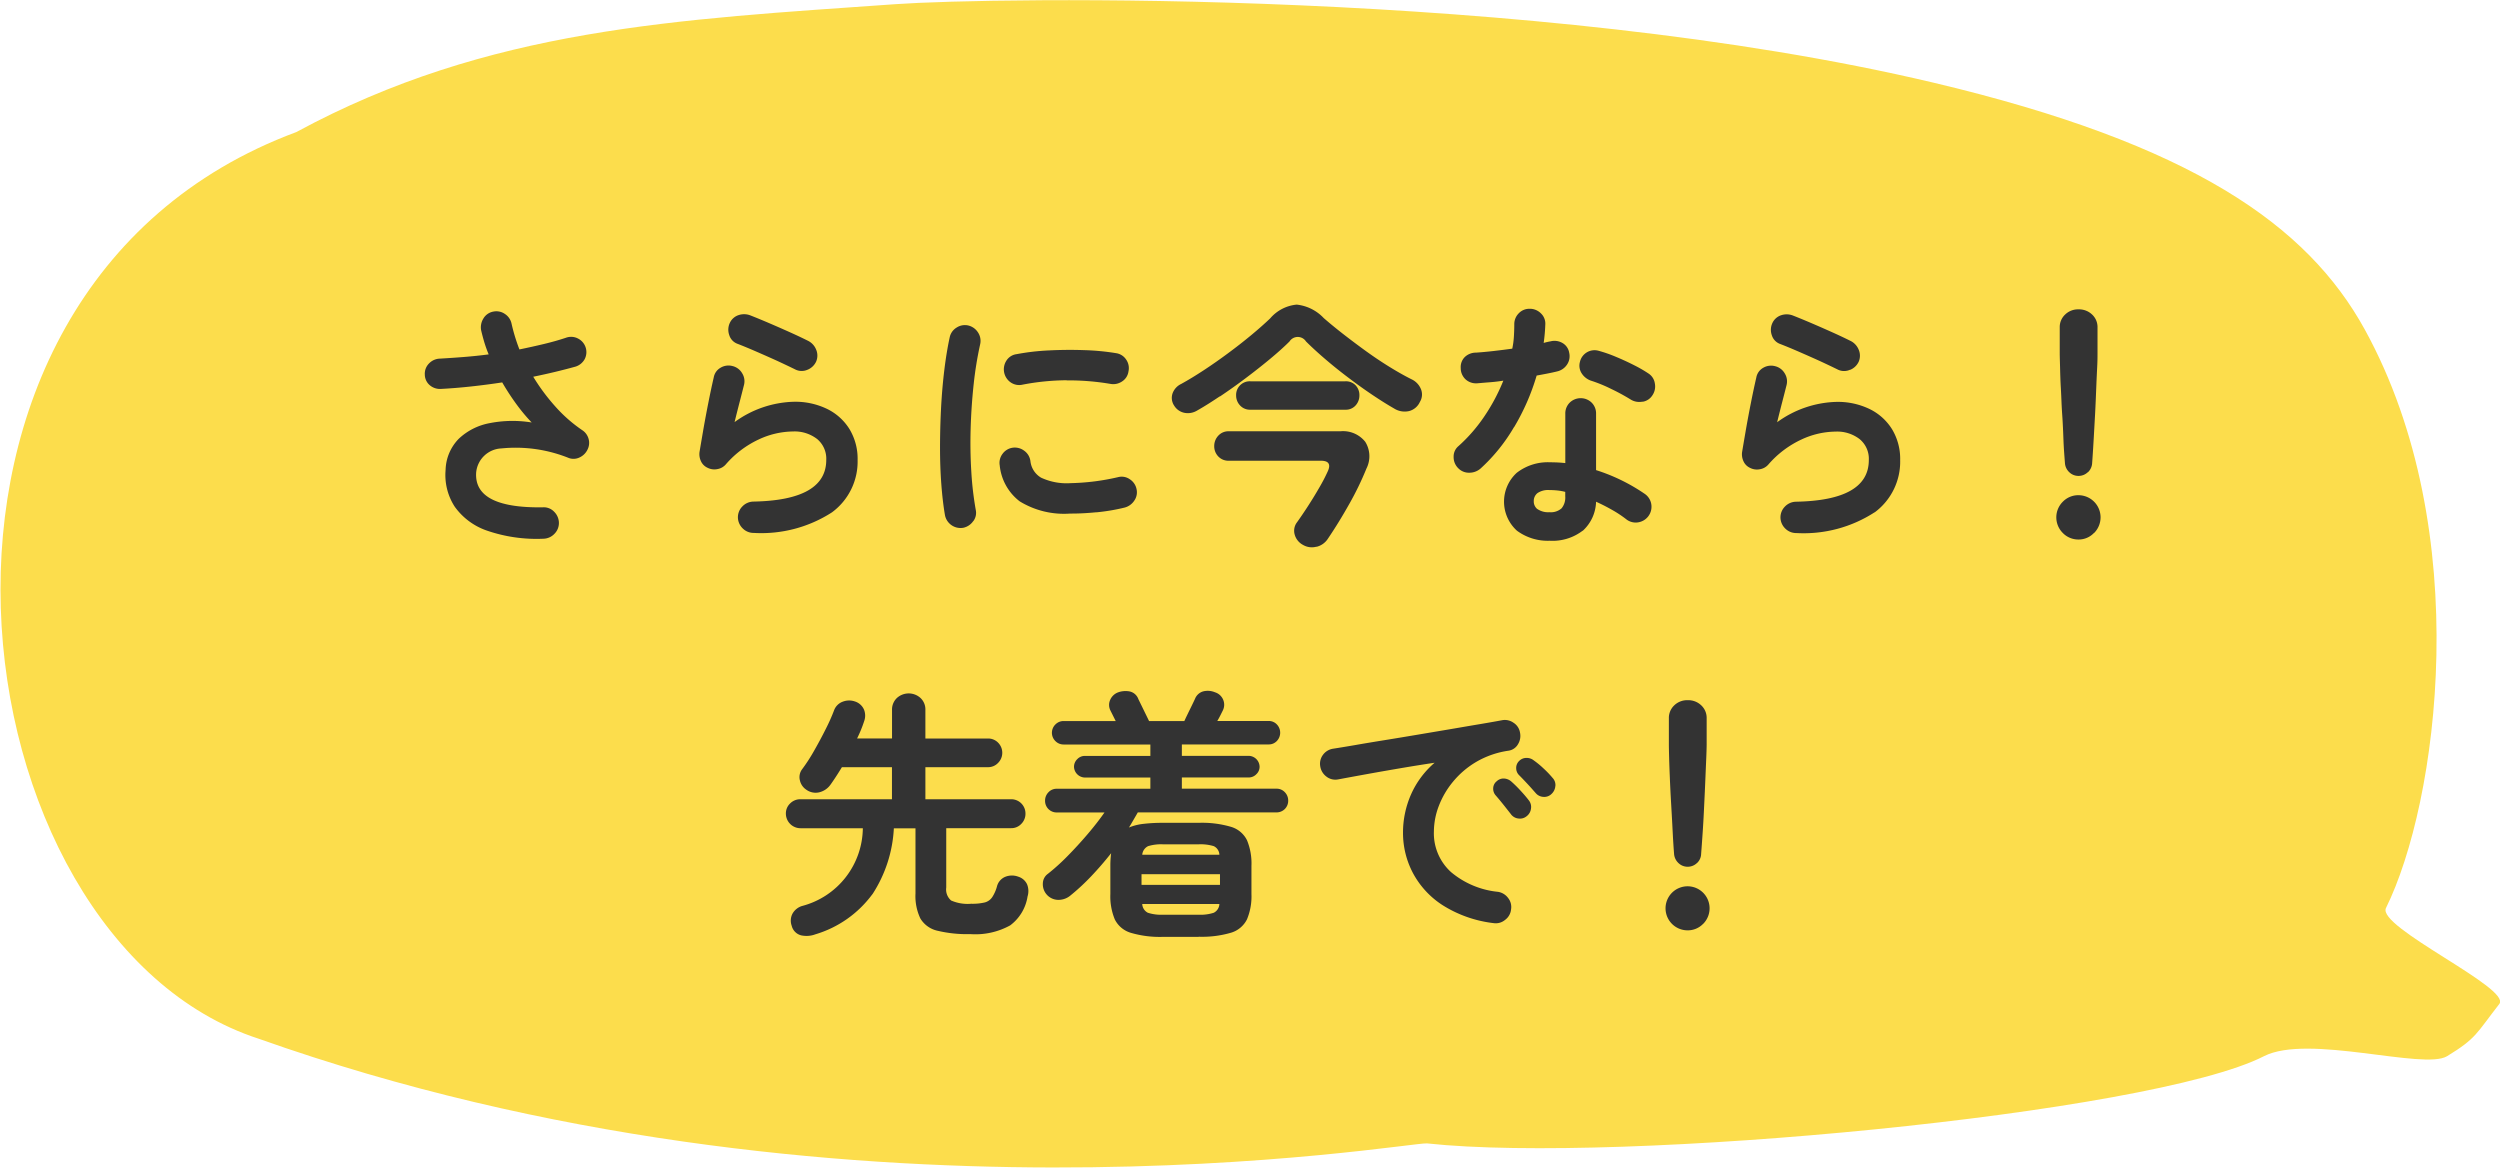 <svg id="menu_apply_fukidashi.svg" xmlns="http://www.w3.org/2000/svg" width="153.468" height="71.687" viewBox="0 0 153.468 71.687">
  <defs>
    <style>
      .cls-1 {
        fill: #fcdd4c;
      }

      .cls-1, .cls-2 {
        fill-rule: evenodd;
      }

      .cls-2 {
        fill: #333;
      }
    </style>
  </defs>
  <path id="シェイプ_1637" data-name="シェイプ 1637" class="cls-1" d="M897.949,273.736c35.556,12.6,70.5,6.329,71.713,6.423,11.788,1.278,44.408-1.792,51.378-5.353,2.71-1.387,9.81.868,11.24,0,1.81-1.106,1.78-1.374,3.21-3.21,0.75-.969-7.54-4.717-6.96-5.887,3.18-6.435,5.51-23.122-1.3-35.51-3.52-6.4-10.59-11.392-26.49-15.158-24.559-5.816-57.831-5.232-63.689-4.817-13.439.951-24.985,1.455-36.8,7.853C873.823,227.906,879.071,267.615,897.949,273.736Z" transform="translate(-882.062 -209.969)"/>
  <path id="さらに今なら_先着で_" data-name="さらに今なら！ 先着で！" class="cls-2" d="M916.1,242.736a0.939,0.939,0,0,0,.272-0.68,0.98,0.98,0,0,0-.3-0.68,0.869,0.869,0,0,0-.68-0.264q-4.239.065-4.1-2.128a1.625,1.625,0,0,1,1.56-1.488,8.721,8.721,0,0,1,4.136.592,0.85,0.85,0,0,0,.656-0.04,1,1,0,0,0,.48-0.472,0.9,0.9,0,0,0,.072-0.656,0.927,0.927,0,0,0-.392-0.544,8.89,8.89,0,0,1-1.648-1.448,12.279,12.279,0,0,1-1.36-1.832q0.705-.144,1.352-0.3t1.24-.32a0.968,0.968,0,0,0,.568-0.464,0.935,0.935,0,0,0-.416-1.264,0.916,0.916,0,0,0-.728-0.048q-0.624.209-1.352,0.384t-1.512.336a11.173,11.173,0,0,1-.48-1.568,0.942,0.942,0,0,0-.408-0.608,0.923,0.923,0,0,0-.728-0.144,0.881,0.881,0,0,0-.592.416,1.017,1.017,0,0,0-.144.72c0.054,0.235.118,0.477,0.192,0.728a7.9,7.9,0,0,0,.272.76q-0.768.1-1.528,0.16t-1.464.1a0.959,0.959,0,0,0-.672.3,0.889,0.889,0,0,0-.256.68,0.863,0.863,0,0,0,.3.648,0.958,0.958,0,0,0,.688.232q0.912-.048,1.864-0.152t1.9-.248a14.884,14.884,0,0,0,.888,1.36,11,11,0,0,0,.92,1.1,7.263,7.263,0,0,0-2.576.04,3.756,3.756,0,0,0-1.9.96,2.836,2.836,0,0,0-.808,1.912,3.565,3.565,0,0,0,.56,2.256,4.043,4.043,0,0,0,2.008,1.48,9.353,9.353,0,0,0,3.432.488A0.959,0.959,0,0,0,916.1,242.736Zm17.04-1.32a3.869,3.869,0,0,0,1.568-3.216,3.516,3.516,0,0,0-.488-1.872,3.336,3.336,0,0,0-1.368-1.248,4.485,4.485,0,0,0-2.064-.448,6.459,6.459,0,0,0-3.632,1.248q0.16-.655.312-1.24t0.264-1.032a0.922,0.922,0,0,0-.112-0.728,0.932,0.932,0,0,0-.592-0.44,0.944,0.944,0,0,0-.728.1,0.858,0.858,0,0,0-.424.6q-0.159.689-.32,1.5t-0.3,1.592q-0.135.785-.248,1.456a1,1,0,0,0,.08.584,0.808,0.808,0,0,0,.4.408,0.921,0.921,0,0,0,.6.088,0.878,0.878,0,0,0,.536-0.3,6.06,6.06,0,0,1,1.992-1.512,5.066,5.066,0,0,1,2.12-.5,2.259,2.259,0,0,1,1.488.464,1.57,1.57,0,0,1,.56,1.28q0,2.48-4.48,2.56a0.959,0.959,0,0,0-.672.3,0.941,0.941,0,0,0-.272.68,0.961,0.961,0,0,0,.3.672,0.943,0.943,0,0,0,.68.272A8,8,0,0,0,933.141,241.416Zm-1.5-8.752a0.988,0.988,0,0,0,.528-0.512,0.929,0.929,0,0,0-.008-0.728,1.026,1.026,0,0,0-.5-0.536q-0.512-.256-1.136-0.536t-1.24-.544q-0.615-.264-1.144-0.472a1.06,1.06,0,0,0-.736-0.024,0.9,0.9,0,0,0-.544.488,0.979,0.979,0,0,0-.032.736,0.822,0.822,0,0,0,.48.528q0.5,0.192,1.144.472t1.3,0.576q0.648,0.3,1.16.552A0.884,0.884,0,0,0,931.637,232.664Zm10.168,9.3a0.85,0.85,0,0,0,.152-0.7,20.287,20.287,0,0,1-.272-2.344q-0.08-1.289-.04-2.656t0.184-2.7a22.193,22.193,0,0,1,.4-2.464,0.937,0.937,0,0,0-.136-0.728,0.977,0.977,0,0,0-.6-0.424,0.934,0.934,0,0,0-.72.136,0.911,0.911,0,0,0-.416.6q-0.192.88-.328,1.992t-0.2,2.328q-0.063,1.216-.064,2.416t0.08,2.28q0.081,1.08.224,1.9a0.975,0.975,0,0,0,1.12.768A0.987,0.987,0,0,0,941.805,241.96Zm7.552-.544a12.085,12.085,0,0,0,1.72-.288,1.008,1.008,0,0,0,.608-0.424,0.887,0.887,0,0,0,.144-0.712,0.935,0.935,0,0,0-.416-0.608,0.868,0.868,0,0,0-.72-0.128,14.021,14.021,0,0,1-2.9.368,3.711,3.711,0,0,1-1.824-.336,1.346,1.346,0,0,1-.656-1.024,0.927,0.927,0,0,0-.384-0.632,0.956,0.956,0,0,0-.7-0.184,0.936,0.936,0,0,0-.632.384,0.908,0.908,0,0,0-.168.7,3.167,3.167,0,0,0,1.224,2.208,5.208,5.208,0,0,0,3.1.752Q948.5,241.5,949.357,241.416Zm-1.816-8.1a15.307,15.307,0,0,1,2.688.216,0.962,0.962,0,0,0,.712-0.152,0.865,0.865,0,0,0,.392-0.616,0.916,0.916,0,0,0-.144-0.728,0.894,0.894,0,0,0-.624-0.392,14.53,14.53,0,0,0-1.92-.184q-1.088-.04-2.192.016a14.155,14.155,0,0,0-2,.232,0.865,0.865,0,0,0-.616.4,0.978,0.978,0,0,0,.272,1.336,0.911,0.911,0,0,0,.712.136A14.737,14.737,0,0,1,947.541,233.312Zm9.4,0.992q0.777-.52,1.576-1.12t1.512-1.192q0.713-.592,1.192-1.072a0.6,0.6,0,0,1,1.008,0q0.513,0.512,1.2,1.1t1.448,1.16q0.761,0.576,1.48,1.056t1.28,0.8a1.217,1.217,0,0,0,.92.16,1,1,0,0,0,.664-0.56,0.871,0.871,0,0,0,.064-0.792,1.144,1.144,0,0,0-.576-0.6q-0.639-.32-1.376-0.776t-1.464-.984q-0.728-.528-1.384-1.04t-1.168-.96a2.67,2.67,0,0,0-1.656-.824,2.442,2.442,0,0,0-1.624.84q-0.5.48-1.176,1.04t-1.424,1.112q-0.744.552-1.488,1.04t-1.384.84a1.028,1.028,0,0,0-.528.584,0.849,0.849,0,0,0,.1.744,0.958,0.958,0,0,0,.616.44,1.091,1.091,0,0,0,.792-0.136Q956.165,234.824,956.941,234.3Zm5.936,9.224a1.151,1.151,0,0,0,.7-0.5q0.672-.993,1.3-2.112a18.576,18.576,0,0,0,1.064-2.192,1.672,1.672,0,0,0-.072-1.64,1.737,1.737,0,0,0-1.528-.648h-6.848a0.839,0.839,0,0,0-.648.272,0.92,0.92,0,0,0-.248.64,0.893,0.893,0,0,0,.248.632,0.85,0.85,0,0,0,.648.264h5.648q0.736,0,.416.672a10.284,10.284,0,0,1-.5.96q-0.32.559-.688,1.128t-0.688,1.016a0.854,0.854,0,0,0-.144.76,1.021,1.021,0,0,0,.512.632A1.062,1.062,0,0,0,962.877,243.528Zm1.768-8.416a0.8,0.8,0,0,0,.632-0.264,0.9,0.9,0,0,0,.232-0.616,0.866,0.866,0,0,0-.232-0.616,0.823,0.823,0,0,0-.632-0.248h-5.824a0.836,0.836,0,0,0-.88.864,0.886,0.886,0,0,0,.24.616,0.824,0.824,0,0,0,.64.264h5.824Zm14.576,7.432a2.505,2.505,0,0,0,.816-1.784q0.528,0.24,1.016.52a7.028,7.028,0,0,1,.872.584,0.935,0.935,0,0,0,.712.16,0.97,0.97,0,0,0,.792-1.1,0.951,0.951,0,0,0-.384-0.632,11.294,11.294,0,0,0-3.008-1.472v-3.456a0.93,0.93,0,0,0-.272-0.688,0.966,0.966,0,0,0-1.344,0,0.934,0.934,0,0,0-.272.688v3.024a8.7,8.7,0,0,0-.928-0.048,3.1,3.1,0,0,0-2.056.648,2.4,2.4,0,0,0,.016,3.552,3.179,3.179,0,0,0,2.008.616A3.036,3.036,0,0,0,979.221,242.544Zm-4.216-6.36a13.729,13.729,0,0,0,1.384-3.168c0.235-.043.462-0.085,0.68-0.128s0.414-.085.584-0.128a0.989,0.989,0,0,0,.6-0.416,0.913,0.913,0,0,0,.136-0.72,0.845,0.845,0,0,0-.416-0.608,0.974,0.974,0,0,0-.736-0.1c-0.064.011-.13,0.024-0.2,0.04s-0.141.035-.216,0.056a10.53,10.53,0,0,0,.1-1.136,0.86,0.86,0,0,0-.272-0.68,0.951,0.951,0,0,0-.688-0.28,0.9,0.9,0,0,0-.672.28,0.941,0.941,0,0,0-.272.68q0,0.353-.024.736a4.914,4.914,0,0,1-.1.752q-0.576.079-1.144,0.144t-1.08.1a0.99,0.99,0,0,0-.7.28,0.867,0.867,0,0,0-.24.664,0.943,0.943,0,0,0,.3.7,0.96,0.96,0,0,0,.7.24c0.246-.021.5-0.043,0.776-0.064s0.552-.053.84-0.1a11.611,11.611,0,0,1-1.144,2.16,9.777,9.777,0,0,1-1.608,1.856,0.83,0.83,0,0,0-.3.664,0.948,0.948,0,0,0,.288.7,0.906,0.906,0,0,0,.664.272,1.046,1.046,0,0,0,.7-0.256A10.756,10.756,0,0,0,975.005,236.184Zm7.888-1.56a0.87,0.87,0,0,0,.6-0.392,0.967,0.967,0,0,0,.152-0.736,0.874,0.874,0,0,0-.392-0.608,7.955,7.955,0,0,0-.888-0.512q-0.535-.272-1.112-0.512a8.359,8.359,0,0,0-1.056-.368,0.919,0.919,0,0,0-1.152.688,0.86,0.86,0,0,0,.112.7,1.1,1.1,0,0,0,.576.448,8.711,8.711,0,0,1,1.224.5,12.806,12.806,0,0,1,1.208.656A1,1,0,0,0,982.893,234.624Zm-6.456,6.592a0.6,0.6,0,0,1-.224-0.488,0.611,0.611,0,0,1,.232-0.5,1.168,1.168,0,0,1,.728-0.184c0.15,0,.307.008,0.472,0.024a3.372,3.372,0,0,1,.5.088v0.272a1.044,1.044,0,0,1-.224.736,0.993,0.993,0,0,1-.752.24A1.163,1.163,0,0,1,976.437,241.216Zm20.7,0.2a3.869,3.869,0,0,0,1.568-3.216,3.516,3.516,0,0,0-.488-1.872,3.336,3.336,0,0,0-1.368-1.248,4.485,4.485,0,0,0-2.064-.448,6.459,6.459,0,0,0-3.632,1.248q0.16-.655.312-1.24t0.264-1.032a0.922,0.922,0,0,0-.112-0.728,0.932,0.932,0,0,0-.592-0.44,0.944,0.944,0,0,0-.728.1,0.858,0.858,0,0,0-.424.6q-0.159.689-.32,1.5t-0.3,1.592q-0.135.785-.248,1.456a1,1,0,0,0,.08.584,0.808,0.808,0,0,0,.4.408,0.921,0.921,0,0,0,.6.088,0.878,0.878,0,0,0,.536-0.3,6.06,6.06,0,0,1,1.992-1.512,5.066,5.066,0,0,1,2.12-.5,2.259,2.259,0,0,1,1.488.464,1.57,1.57,0,0,1,.56,1.28q0,2.48-4.48,2.56a0.959,0.959,0,0,0-.672.3,0.941,0.941,0,0,0-.272.68,0.961,0.961,0,0,0,.3.672,0.943,0.943,0,0,0,.68.272A8,8,0,0,0,997.141,241.416Zm-1.5-8.752a0.988,0.988,0,0,0,.528-0.512,0.929,0.929,0,0,0-.008-0.728,1.026,1.026,0,0,0-.5-0.536q-0.512-.256-1.136-0.536t-1.24-.544q-0.615-.264-1.144-0.472a1.06,1.06,0,0,0-.736-0.024,0.9,0.9,0,0,0-.544.488,0.979,0.979,0,0,0-.032.736,0.822,0.822,0,0,0,.48.528q0.5,0.192,1.144.472t1.3,0.576q0.648,0.3,1.16.552A0.884,0.884,0,0,0,995.637,232.664Zm14.593,6.288a0.831,0.831,0,0,0,.26-0.56q0.045-.608.09-1.392t0.09-1.608c0.03-.549.05-1.075,0.07-1.576s0.04-.944.06-1.328,0.02-.667.02-0.848v-1.584a1.05,1.05,0,0,0-.33-0.784,1.158,1.158,0,0,0-.84-0.32,1.128,1.128,0,0,0-.82.32,1.05,1.05,0,0,0-.33.784v1.584c0,0.181.01,0.464,0.02,0.848s0.02,0.827.05,1.328,0.04,1.027.08,1.576,0.06,1.085.08,1.608,0.06,0.987.09,1.392a0.842,0.842,0,0,0,.27.56,0.8,0.8,0,0,0,.56.224A0.815,0.815,0,0,0,1010.23,238.952Zm0.38,3.728a1.36,1.36,0,0,0-.96-2.32,1.319,1.319,0,0,0-.96.4,1.352,1.352,0,0,0,0,1.92,1.323,1.323,0,0,0,.96.4A1.291,1.291,0,0,0,1010.61,242.68Zm-75,22.184a8.166,8.166,0,0,0,1.32-4.056h1.328v4a3.2,3.2,0,0,0,.3,1.536,1.636,1.636,0,0,0,1.048.752,7.849,7.849,0,0,0,2.024.208,4.415,4.415,0,0,0,2.44-.536A2.733,2.733,0,0,0,945.141,265a1.113,1.113,0,0,0-.032-0.752,0.887,0.887,0,0,0-.544-0.464,1.1,1.1,0,0,0-.808.016,0.873,0.873,0,0,0-.488.56,2.328,2.328,0,0,1-.3.688,0.8,0.8,0,0,1-.456.32,3.309,3.309,0,0,1-.832.08,2.524,2.524,0,0,1-1.232-.2,0.885,0.885,0,0,1-.3-0.792v-3.648h3.984a0.834,0.834,0,0,0,.624-0.264,0.875,0.875,0,0,0,.256-0.632,0.874,0.874,0,0,0-.88-0.88h-5.264v-1.968h3.84a0.834,0.834,0,0,0,.624-0.264,0.879,0.879,0,0,0,0-1.24,0.846,0.846,0,0,0-.624-0.256h-3.84V253.56a0.963,0.963,0,0,0-.3-0.744,1.076,1.076,0,0,0-1.448,0,0.978,0.978,0,0,0-.3.744V255.3h-2.144a7.965,7.965,0,0,0,.432-1.056,0.987,0.987,0,0,0-.008-0.712,0.9,0.9,0,0,0-.552-0.5,1.082,1.082,0,0,0-.744.008,0.894,0.894,0,0,0-.536.52,11.472,11.472,0,0,1-.512,1.152q-0.336.672-.72,1.344a10.5,10.5,0,0,1-.736,1.136,0.8,0.8,0,0,0-.136.68,0.924,0.924,0,0,0,.408.584,0.968,0.968,0,0,0,.808.144,1.189,1.189,0,0,0,.664-0.464q0.321-.449.7-1.072h3.072v1.968h-5.616a0.875,0.875,0,0,0-.632.256,0.837,0.837,0,0,0-.264.624,0.9,0.9,0,0,0,.9.9h3.824a4.99,4.99,0,0,1-3.712,4.768,1.008,1.008,0,0,0-.608.48,0.925,0.925,0,0,0-.048.736,0.8,0.8,0,0,0,.584.592,1.544,1.544,0,0,0,.872-0.064A6.729,6.729,0,0,0,935.613,264.864Zm20.024,2.6a6.3,6.3,0,0,0,2-.248,1.6,1.6,0,0,0,.976-0.824,3.671,3.671,0,0,0,.272-1.552v-1.728a3.72,3.72,0,0,0-.272-1.568,1.6,1.6,0,0,0-.976-0.824,6.3,6.3,0,0,0-2-.248h-2.176a9.957,9.957,0,0,0-1.208.064,3.234,3.234,0,0,0-.888.224c0.1-.16.19-0.317,0.28-0.472s0.179-.307.264-0.456h8.512a0.71,0.71,0,0,0,.72-0.72,0.721,0.721,0,0,0-.208-0.52,0.681,0.681,0,0,0-.512-0.216h-5.808v-0.688h4.1a0.645,0.645,0,0,0,.472-0.2,0.624,0.624,0,0,0,.2-0.456,0.683,0.683,0,0,0-.672-0.672h-4.1v-0.7h5.328a0.675,0.675,0,0,0,.5-0.208,0.734,0.734,0,0,0,0-1.024,0.675,0.675,0,0,0-.5-0.208h-3.152c0.075-.128.142-0.251,0.2-0.368l0.136-.272a0.781,0.781,0,0,0,.024-0.664,0.792,0.792,0,0,0-.5-0.456,1.15,1.15,0,0,0-.7-0.064,0.76,0.76,0,0,0-.528.464q-0.111.24-.32,0.664t-0.336.7H952.6l-0.656-1.344a0.734,0.734,0,0,0-.528-0.472,1.344,1.344,0,0,0-.72.056,0.853,0.853,0,0,0-.488.472,0.752,0.752,0,0,0,.024.648l0.32,0.64h-3.2a0.7,0.7,0,0,0-.5.208,0.715,0.715,0,0,0,0,1.024,0.7,0.7,0,0,0,.5.208h5.328v0.7h-4.032a0.632,0.632,0,0,0-.456.2,0.647,0.647,0,0,0-.2.472,0.685,0.685,0,0,0,.656.656h4.032v0.688h-5.744a0.684,0.684,0,0,0-.512.216,0.725,0.725,0,0,0-.208.52,0.71,0.71,0,0,0,.72.72h2.928q-0.447.641-1.04,1.336t-1.216,1.328a12.912,12.912,0,0,1-1.216,1.1,0.741,0.741,0,0,0-.312.584,0.958,0.958,0,0,0,.9,1.016,1.143,1.143,0,0,0,.76-0.24,13.238,13.238,0,0,0,1.3-1.2q0.64-.672,1.232-1.424a5.839,5.839,0,0,0-.048.784v1.728a3.687,3.687,0,0,0,.272,1.552,1.611,1.611,0,0,0,.984.824,6.312,6.312,0,0,0,1.992.248h2.176Zm-3.5-3.84h4.816v0.656h-4.816v-0.656ZM952.525,266a0.633,0.633,0,0,1-.344-0.536h4.736a0.629,0.629,0,0,1-.344.536,2.59,2.59,0,0,1-.936.12h-2.176A2.6,2.6,0,0,1,952.525,266Zm0.016-4.088a2.7,2.7,0,0,1,.92-0.112h2.176a2.754,2.754,0,0,1,.936.112,0.609,0.609,0,0,1,.344.528h-4.736A0.646,0.646,0,0,1,952.541,261.912Zm21.912,4.528a0.9,0.9,0,0,0,.368-0.64,0.885,0.885,0,0,0-.176-0.7,0.954,0.954,0,0,0-.624-0.384,5.287,5.287,0,0,1-2.88-1.208,3.21,3.21,0,0,1-1.056-2.5,4.443,4.443,0,0,1,.3-1.56,5.315,5.315,0,0,1,.88-1.5,5.406,5.406,0,0,1,1.432-1.216,5.481,5.481,0,0,1,1.968-.68,0.8,0.8,0,0,0,.584-0.4,0.967,0.967,0,0,0,.12-0.72,0.875,0.875,0,0,0-.392-0.592,0.915,0.915,0,0,0-.7-0.16q-0.528.1-1.36,0.24t-1.832.312l-2.04.344q-1.039.176-2.032,0.336t-1.792.3q-0.8.137-1.312,0.216a0.945,0.945,0,0,0-.632.376,0.911,0.911,0,0,0-.168.712,0.963,0.963,0,0,0,.376.624,0.889,0.889,0,0,0,.712.176q0.768-.144,1.784-0.328t2.1-.368q1.089-.185,2.048-0.328a5.479,5.479,0,0,0-1.44,1.928,5.815,5.815,0,0,0-.5,2.392,5.256,5.256,0,0,0,.6,2.432,5.326,5.326,0,0,0,1.832,1.992,7.488,7.488,0,0,0,3.12,1.1A0.889,0.889,0,0,0,974.453,266.44Zm1.592-6.832a0.647,0.647,0,0,0-.136-0.512c-0.138-.181-0.312-0.384-0.52-0.608a7.4,7.4,0,0,0-.552-0.544,0.726,0.726,0,0,0-.456-0.184,0.605,0.605,0,0,0-.44.168,0.567,0.567,0,0,0-.216.424,0.617,0.617,0,0,0,.136.424q0.225,0.257.5,0.6c0.182,0.229.331,0.419,0.448,0.568a0.649,0.649,0,0,0,.472.272,0.641,0.641,0,0,0,.5-0.144A0.683,0.683,0,0,0,976.045,259.608Zm1.5-1.4a0.638,0.638,0,0,0-.176-0.488,6.136,6.136,0,0,0-.56-0.584,5.331,5.331,0,0,0-.592-0.488,0.7,0.7,0,0,0-.464-0.152,0.619,0.619,0,0,0-.432.184,0.587,0.587,0,0,0-.184.448,0.6,0.6,0,0,0,.168.416q0.24,0.24.536,0.56c0.2,0.213.36,0.4,0.488,0.544a0.668,0.668,0,0,0,.488.24,0.631,0.631,0,0,0,.5-0.192A0.726,0.726,0,0,0,977.541,258.208Zm8.688,4.744a0.785,0.785,0,0,0,.256-0.56q0.048-.607.1-1.392t0.088-1.608q0.041-.823.072-1.576t0.056-1.328q0.024-.576.024-0.848v-1.584a1.052,1.052,0,0,0-.328-0.784,1.152,1.152,0,0,0-.84-0.32,1.135,1.135,0,0,0-.824.32,1.055,1.055,0,0,0-.328.784v1.584c0,0.181.006,0.464,0.016,0.848s0.027,0.827.048,1.328,0.048,1.027.08,1.576,0.062,1.085.088,1.608,0.056,0.987.088,1.392a0.853,0.853,0,0,0,.272.56,0.8,0.8,0,0,0,.56.224A0.816,0.816,0,0,0,986.229,262.952Zm0.384,3.728a1.352,1.352,0,1,0-.96.4A1.309,1.309,0,0,0,986.613,266.68Z" transform="translate(-882.062 -209.969)"/>
</svg>
